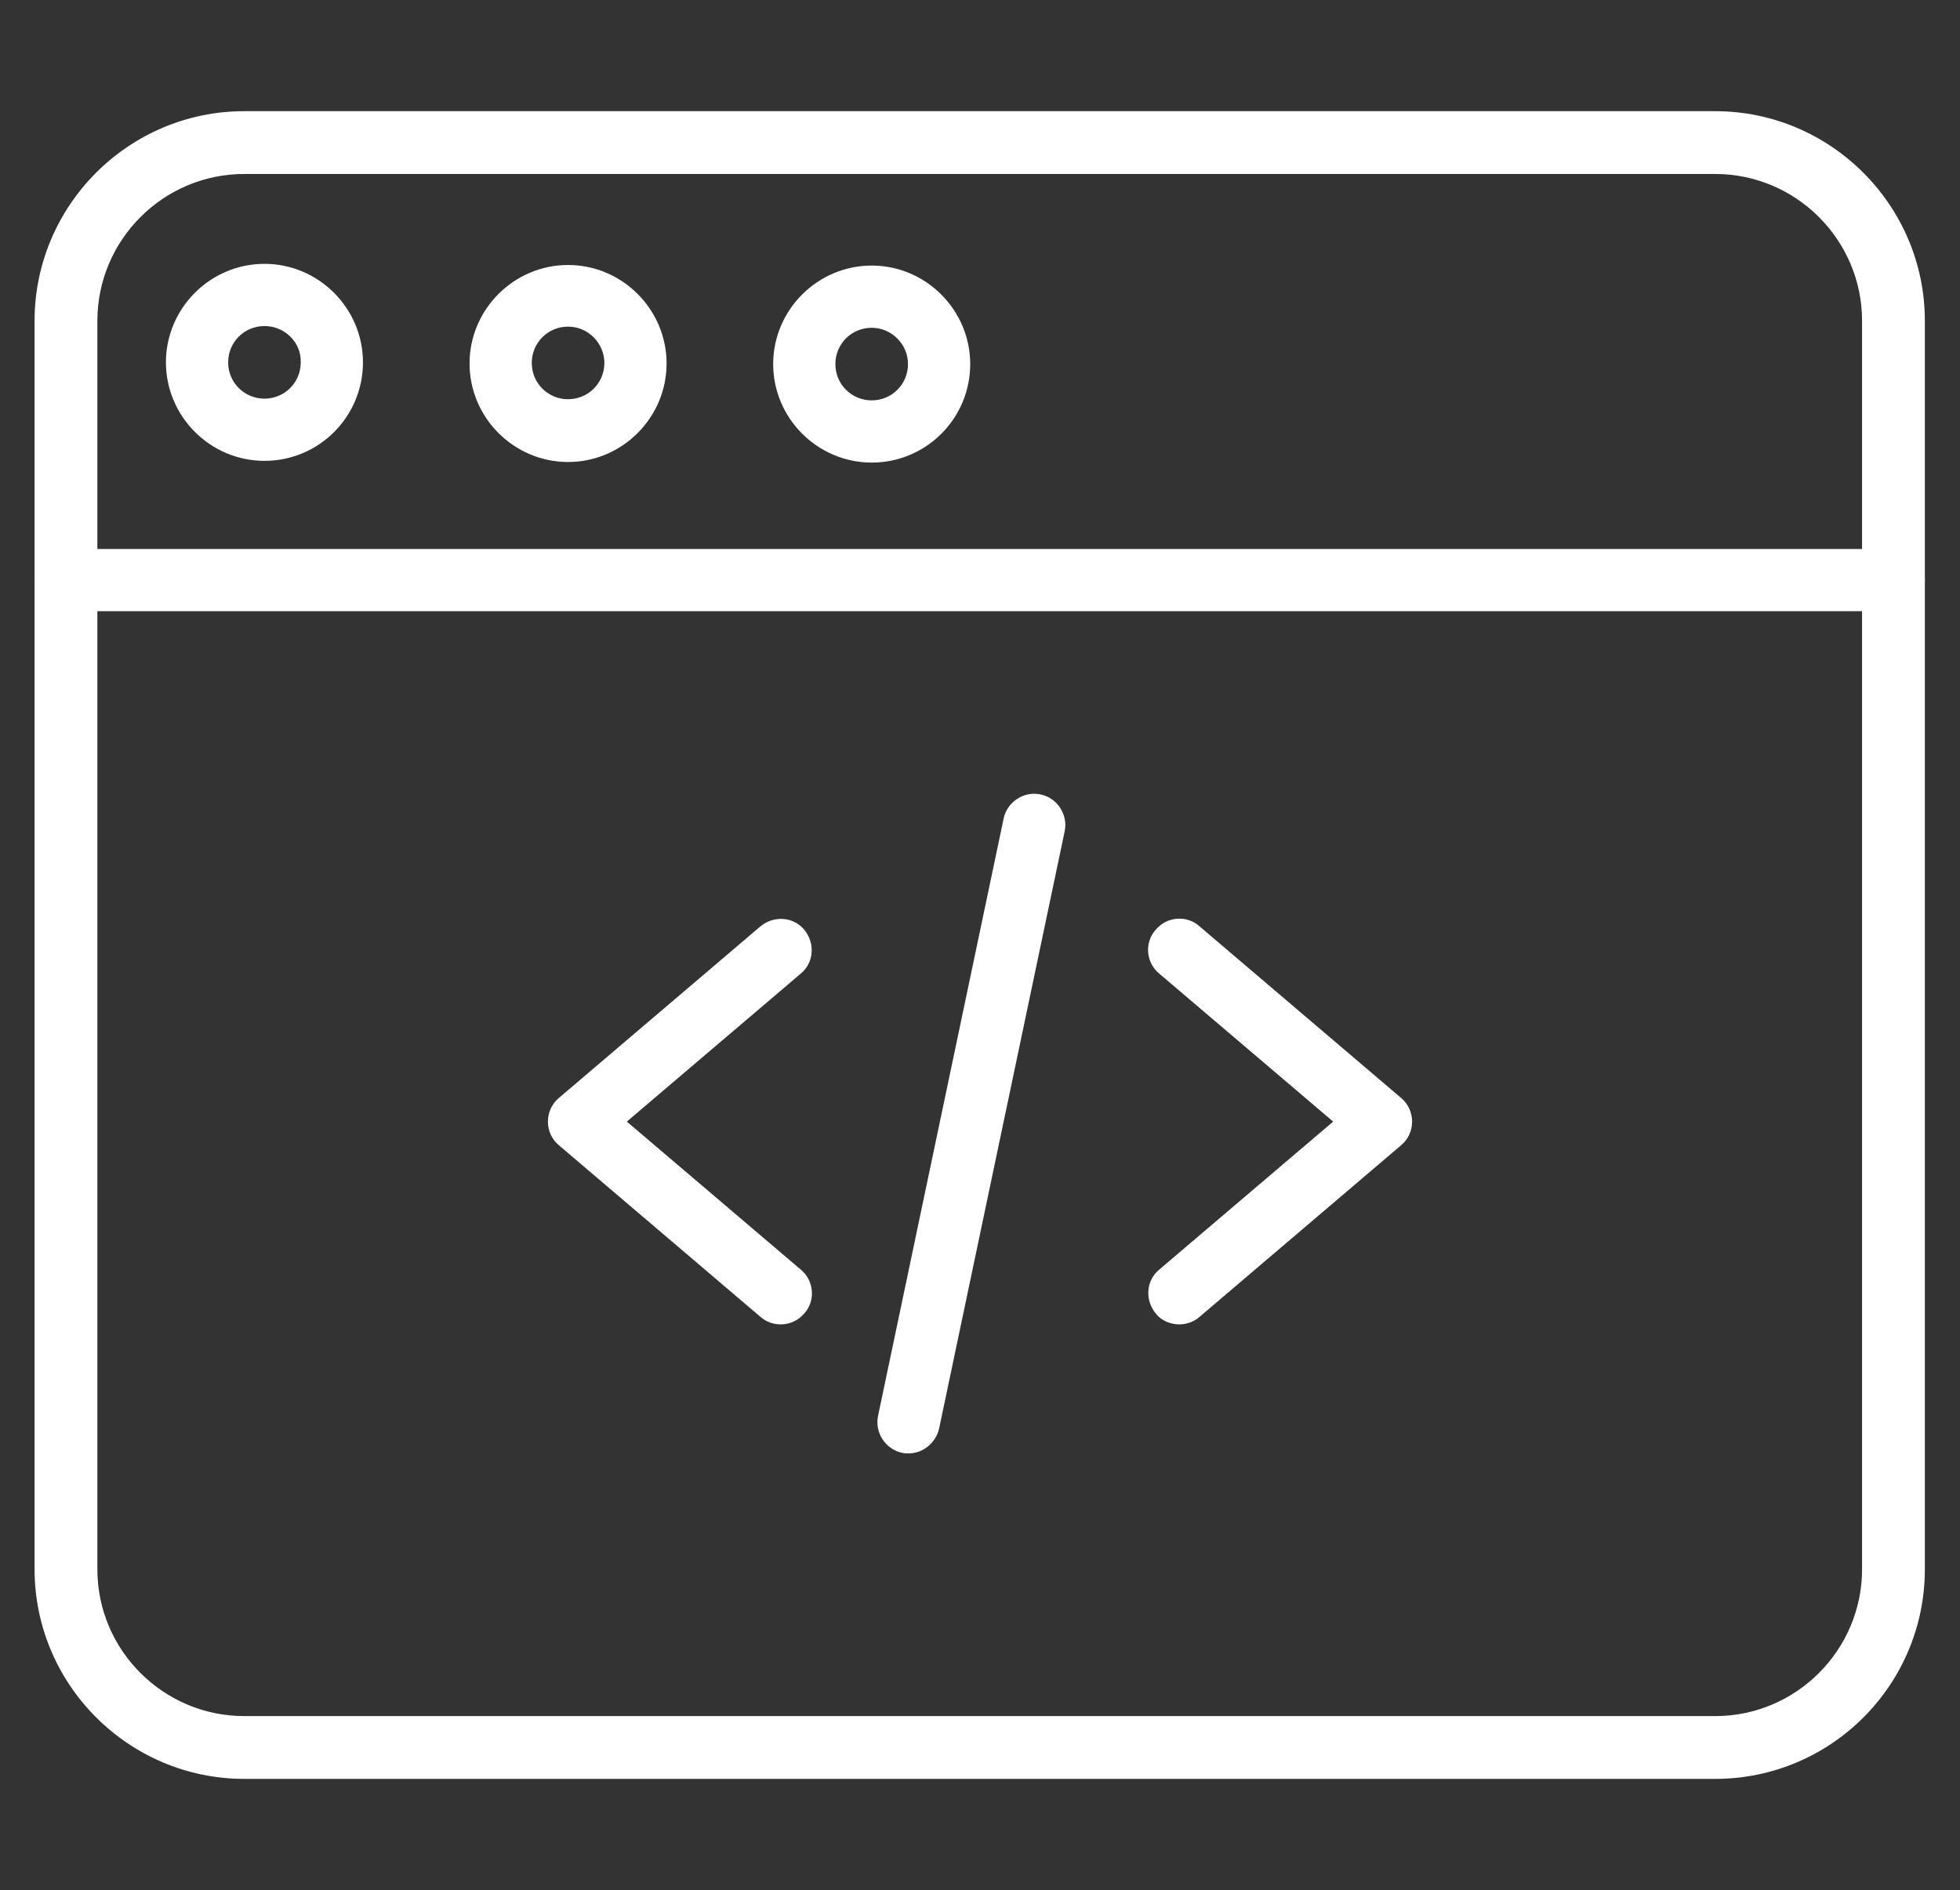 <?xml version="1.0" encoding="utf-8"?>
<!-- Generator: Adobe Illustrator 22.0.1, SVG Export Plug-In . SVG Version: 6.00 Build 0)  -->
<svg version="1.1" id="Capa_1" xmlns="http://www.w3.org/2000/svg" xmlns:xlink="http://www.w3.org/1999/xlink" x="0px" y="0px"
	 viewBox="0 0 340.2 328.1" style="enable-background:new 0 0 340.2 328.1;" xml:space="preserve">
<rect x="0" y="0" width="340.2" height="328.1" fill="#333333" stroke="none"/>
<style type="text/css">
	.st0{fill:#FFFFFF;}
</style>
<g>
	<path class="st0" d="M135.5,229.9c-1.2,0-2.5-0.4-3.5-1.3l-35-29.8c-1.2-1-1.9-2.5-1.9-4.1c0-1.6,0.7-3.1,1.9-4.1l35-29.8
		c2.3-1.9,5.7-1.7,7.6,0.6c1.9,2.3,1.7,5.7-0.6,7.6l-30.2,25.7l30.2,25.7c2.3,1.9,2.6,5.4,0.6,7.6
		C138.5,229.3,137,229.9,135.5,229.9z"/>
	<path class="st0" d="M204.7,229.9c-1.5,0-3.1-0.6-4.1-1.9c-1.9-2.3-1.7-5.7,0.6-7.6l30.2-25.7l-30.2-25.7c-2.3-1.9-2.6-5.4-0.6-7.6
		c1.9-2.3,5.4-2.6,7.6-0.6l35,29.8c1.2,1,1.9,2.5,1.9,4.1c0,1.6-0.7,3.1-1.9,4.1l-35,29.8C207.2,229.5,205.9,229.9,204.7,229.9z"/>
	<path class="st0" d="M157.7,252.3c-0.4,0-0.7,0-1.1-0.1c-2.9-0.6-4.8-3.5-4.2-6.4l21.8-103.7c0.6-2.9,3.5-4.8,6.4-4.2
		c2.9,0.6,4.8,3.5,4.2,6.4L163,248C162.4,250.5,160.2,252.3,157.7,252.3z"/>
	<path class="st0" d="M297.7,308.8H42.4c-20,0-36.4-16.3-36.4-36.4V55.7c0-20,16.3-36.4,36.4-36.4h255.3c20,0,36.4,16.3,36.4,36.4
		v216.7C334.1,292.5,317.8,308.8,297.7,308.8z M42.4,30.2c-14.1,0-25.5,11.5-25.5,25.5v216.7c0,14.1,11.5,25.5,25.5,25.5h255.3
		c14.1,0,25.5-11.5,25.5-25.5V55.7c0-14.1-11.5-25.5-25.5-25.5H42.4z"/>
	<path class="st0" d="M328.7,106.1H11.5c-3,0-5.4-2.4-5.4-5.4c0-3,2.4-5.4,5.4-5.4h317.2c3,0,5.4,2.4,5.4,5.4
		C334.1,103.7,331.7,106.1,328.7,106.1z"/>
	<path class="st0" d="M98.6,80.2c-9.4,0-17.1-7.7-17.1-17.1c0-9.4,7.7-17.1,17.1-17.1c9.4,0,17.1,7.7,17.1,17.1
		C115.7,72.5,108,80.2,98.6,80.2z M98.6,56.7c-3.5,0-6.3,2.8-6.3,6.3c0,3.5,2.8,6.3,6.3,6.3c3.5,0,6.3-2.8,6.3-6.3
		C104.9,59.6,102.1,56.7,98.6,56.7z"/>
	<path class="st0" d="M45.9,80c-9.4,0-17.1-7.7-17.1-17.1s7.7-17.1,17.1-17.1s17.1,7.7,17.1,17.1S55.4,80,45.9,80z M45.9,56.6
		c-3.5,0-6.3,2.8-6.3,6.3c0,3.5,2.8,6.3,6.3,6.3c3.5,0,6.3-2.8,6.3-6.3C52.3,59.4,49.4,56.6,45.9,56.6z"/>
	<path class="st0" d="M151.3,80.3c-9.4,0-17.1-7.7-17.1-17.1c0-9.4,7.7-17.1,17.1-17.1c9.4,0,17.1,7.7,17.1,17.1
		C168.4,72.7,160.7,80.3,151.3,80.3z M151.3,56.9c-3.5,0-6.3,2.8-6.3,6.3c0,3.5,2.8,6.3,6.3,6.3c3.5,0,6.3-2.8,6.3-6.3
		C157.6,59.7,154.7,56.9,151.3,56.9z"/>
</g>
</svg>
